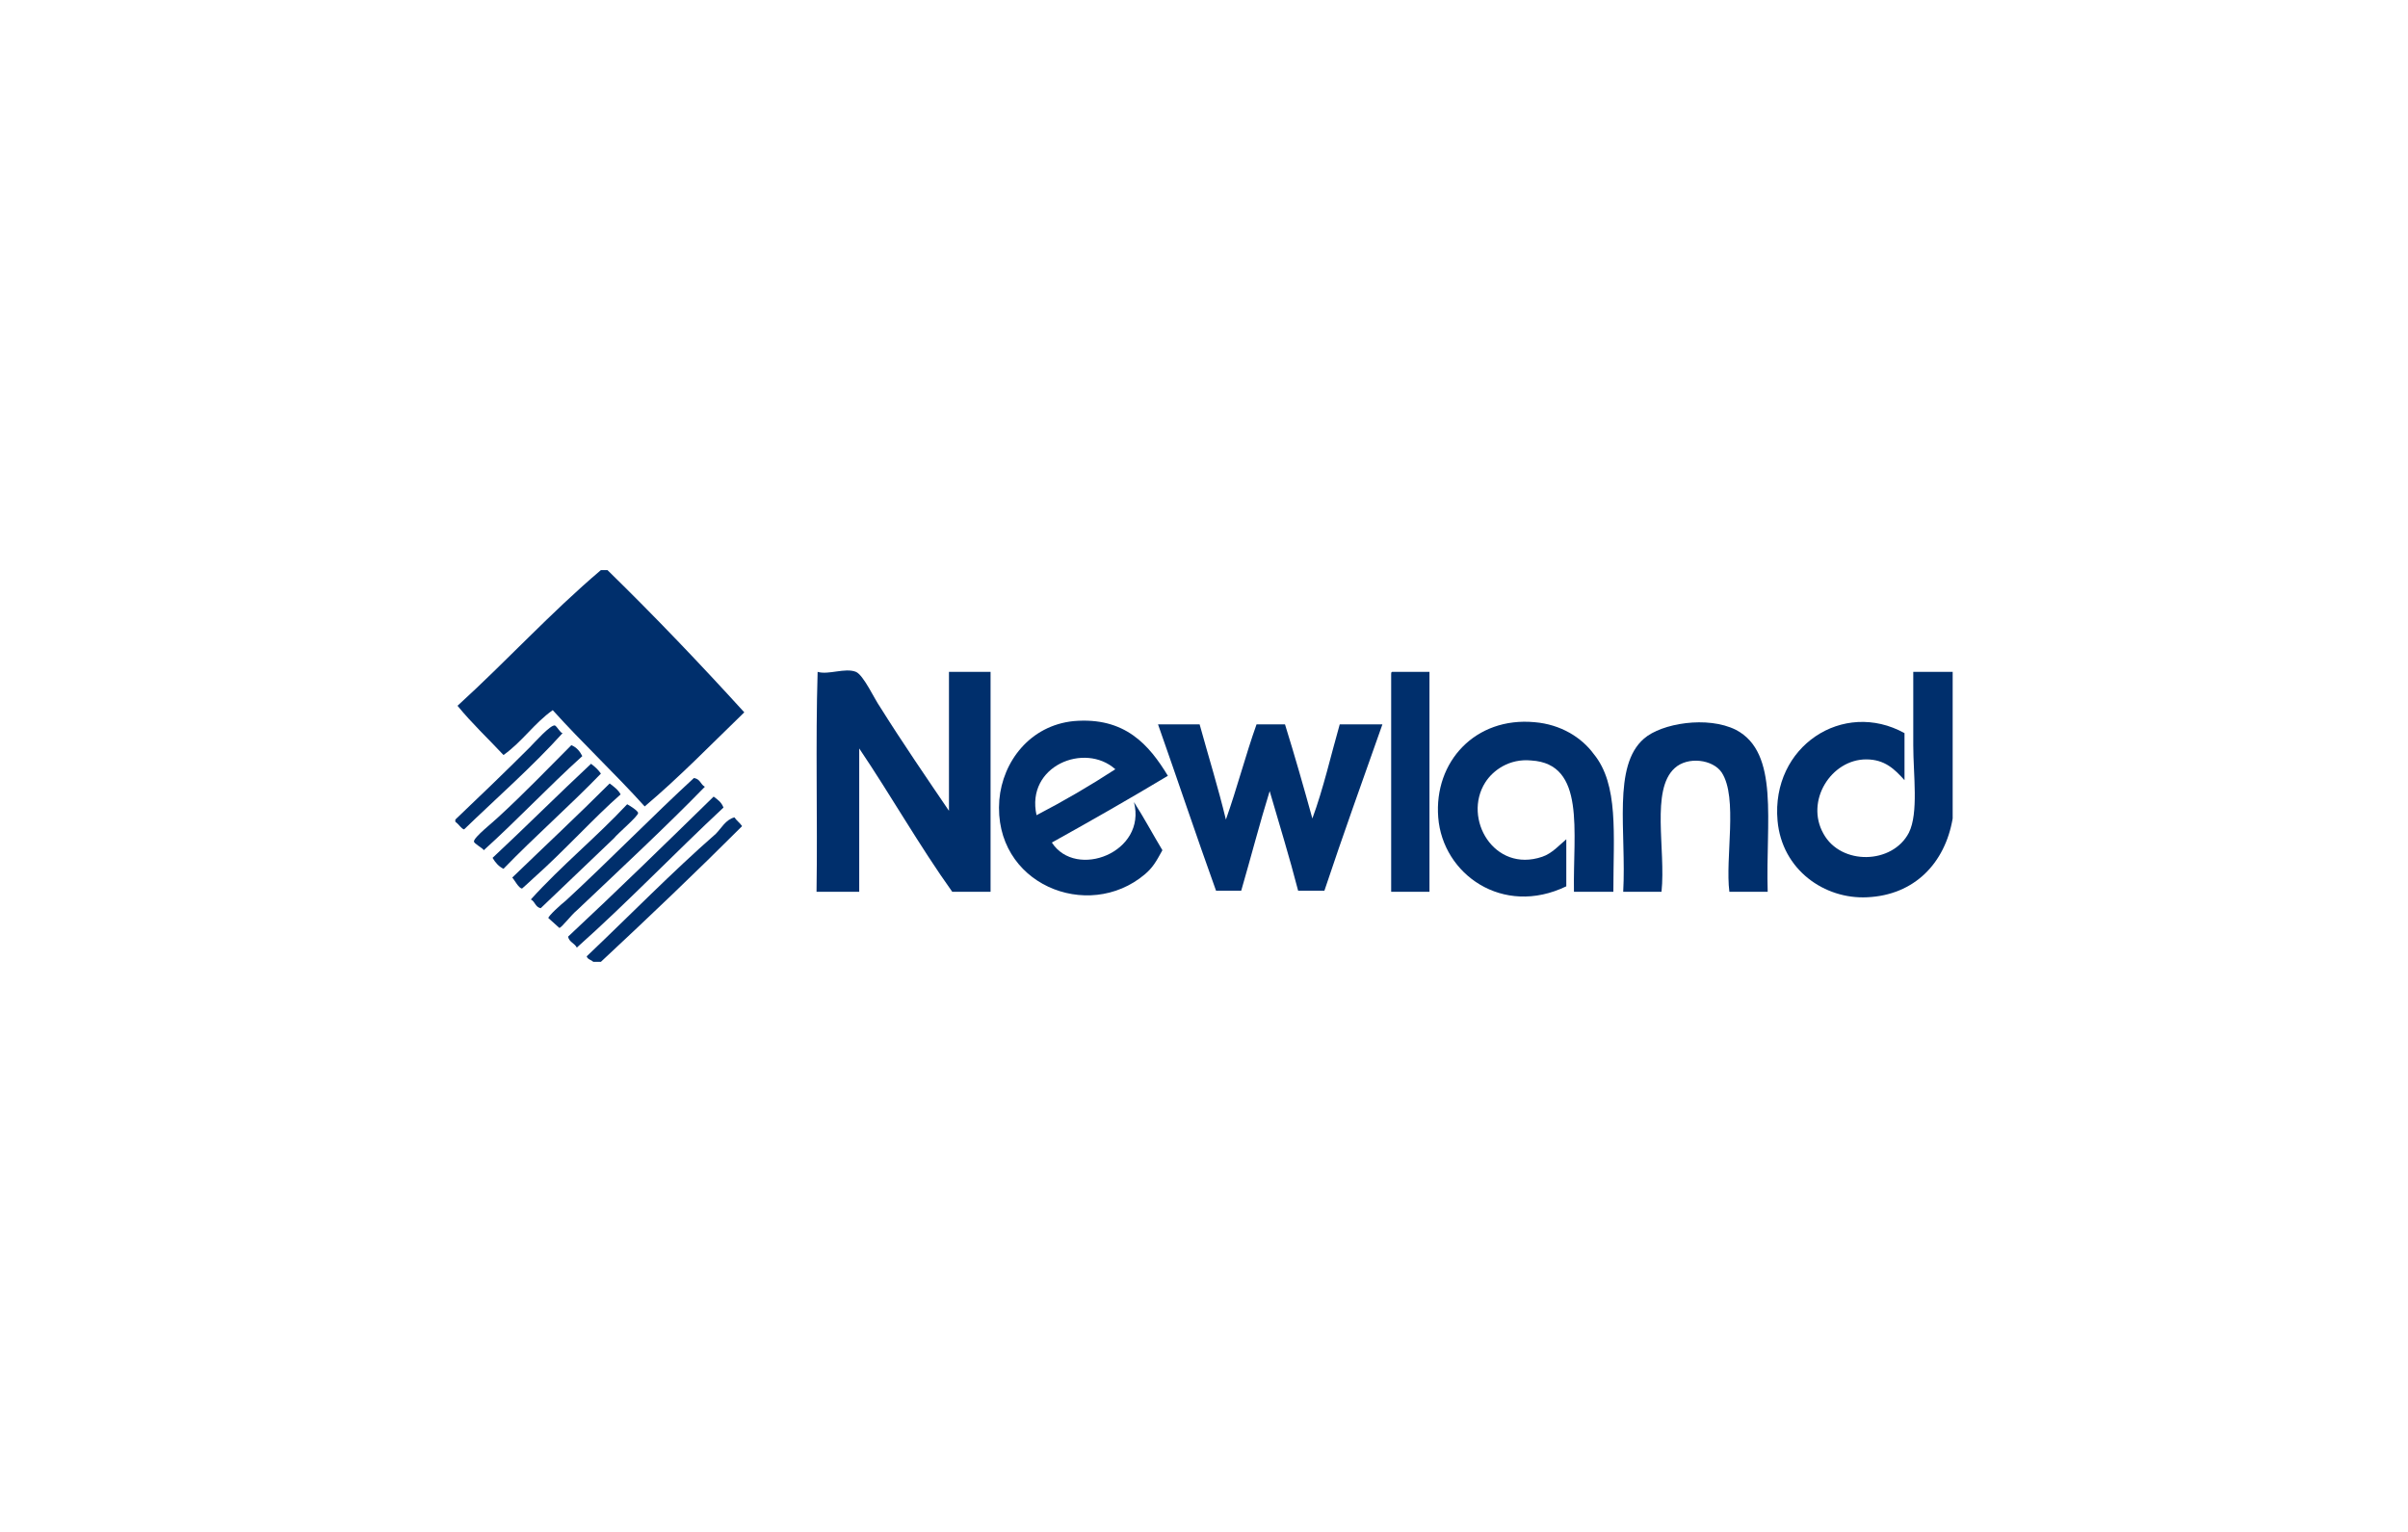 <?xml version="1.0" encoding="utf-8"?>
<!-- Generator: Adobe Illustrator 25.0.0, SVG Export Plug-In . SVG Version: 6.00 Build 0)  -->
<svg version="1.1" id="Layer_1" xmlns="http://www.w3.org/2000/svg" xmlns:xlink="http://www.w3.org/1999/xlink" x="0px" y="0px"
	 viewBox="0 0 220 140" style="enable-background:new 0 0 220 140;" xml:space="preserve">
<style type="text/css">
	.st0{fill-rule:evenodd;clip-rule:evenodd;fill:#002F6C;}
</style>
<g>
	<path class="st0" d="M54.9,52.1c0.2,0,0.4,0,0.6,0c4.3,4.2,8.5,8.6,12.5,13c-3,2.9-5.9,5.9-9.1,8.6c-2.7-3-5.7-5.8-8.4-8.8
		c-1.7,1.2-2.8,2.9-4.5,4.1c-1.4-1.5-2.9-2.9-4.2-4.5C46.3,60.4,50.3,56,54.9,52.1z"/>
	<path class="st0" d="M86.7,74.1c0-4.2,0-8.5,0-12.7c1.3,0,2.5,0,3.8,0c0,6.7,0,13.4,0,20.1c-1.2,0-2.4,0-3.5,0
		c-3-4.2-5.6-8.8-8.5-13.1c0,4.4,0,8.7,0,13.1c-1.3,0-2.6,0-3.9,0c0.1-6.7-0.1-13.6,0.1-20.1c1,0.3,2.5-0.4,3.5,0
		c0.7,0.3,1.7,2.5,2.2,3.2C82.4,67.8,84.8,71.3,86.7,74.1z"/>
	<path class="st0" d="M127.2,61.4c1.1,0,2.2,0,3.4,0c0,6.7,0,13.4,0,20.1c-1.2,0-2.3,0-3.5,0c0-6.6,0-13.2,0-19.8
		C127.1,61.5,127.1,61.4,127.2,61.4z"/>
	<path class="st0" d="M178.4,61.4c0,4.5,0,8.9,0,13.4c-0.7,4.1-3.5,7-7.8,7.2c-3.9,0.2-7.8-2.5-8.2-7c-0.6-6.8,6-11.1,11.6-8
		c0,1.4,0,2.9,0,4.3c-0.9-1-1.8-1.9-3.5-1.9c-3.2,0-5.6,3.8-3.9,6.8c1.6,2.9,6.3,2.8,7.8-0.1c0.9-1.8,0.4-5.3,0.4-8
		c0-2.4,0-4.7,0-6.7C176,61.4,177.2,61.4,178.4,61.4z"/>
	<path class="st0" d="M106.7,70.9c-3.5,2.1-7,4.1-10.6,6.1c2.2,3.4,8.7,0.9,7.5-3.7c0.9,1.4,1.7,2.9,2.6,4.4
		c-0.6,1.1-0.9,1.6-1.6,2.2c-5.2,4.4-13.9,0.9-13.3-6.8c0.3-3.5,2.8-6.8,6.8-7.2C102.8,65.5,105,68.1,106.7,70.9z M94.7,74.5
		c2.5-1.3,4.9-2.7,7.2-4.2C99.1,67.8,93.7,70,94.7,74.5z"/>
	<path class="st0" d="M147.4,81.5c-1.2,0-2.4,0-3.6,0c-0.1-5.5,1.1-11.7-3.9-12c-2-0.2-3.5,0.9-4.2,2c-2.1,3.3,0.8,8.3,5.2,6.8
		c0.9-0.3,1.6-1.1,2.2-1.6c0,1.4,0,2.9,0,4.3c-5.8,2.8-11.3-1.1-11.7-6.3c-0.4-5.1,3.4-9.2,8.8-8.7c2.4,0.2,4.3,1.4,5.4,2.9
		C147.9,71.7,147.4,76.2,147.4,81.5z"/>
	<path class="st0" d="M161.5,81.5c-1.2,0-2.4,0-3.5,0c-0.4-3.1,0.8-8.6-0.7-10.9c-0.8-1.2-3.1-1.5-4.3-0.4c-2.2,2-0.8,7.4-1.2,11.3
		c-1.2,0-2.4,0-3.5,0c0.3-5.5-1-11.5,1.9-14c1.6-1.4,5.8-2.1,8.4-0.8C162.6,68.8,161.3,75.1,161.5,81.5z"/>
	<path class="st0" d="M105.8,66.2c1.3,0,2.5,0,3.8,0c0.8,2.9,1.7,5.8,2.4,8.7c1-2.8,1.8-5.9,2.8-8.7c0.9,0,1.7,0,2.6,0
		c0.9,2.9,1.7,5.7,2.5,8.6c1-2.7,1.7-5.8,2.5-8.6c1.3,0,2.6,0,3.9,0c-1.8,5.1-3.6,10.1-5.3,15.2c-0.8,0-1.6,0-2.4,0
		c-0.8-3.1-1.7-6-2.6-9.1c-0.9,2.9-1.7,6-2.6,9.1c-0.8,0-1.6,0-2.3,0C109.3,76.4,107.6,71.3,105.8,66.2z"/>
	<path class="st0" d="M41.6,75.1c0-0.1,0-0.1,0-0.2c2-1.9,4.6-4.4,6.8-6.6c0.4-0.4,1.9-2.1,2.3-2c0.2,0.1,0.5,0.7,0.7,0.7
		c-2.8,3.1-6,5.9-9,8.8C42.1,75.7,42,75.4,41.6,75.1z"/>
	<path class="st0" d="M53.2,69.1c-3.1,2.8-5.9,5.8-9,8.6c-0.1-0.2-0.9-0.6-0.9-0.8c0-0.4,1.8-1.8,2.2-2.2c2.3-2.1,4.8-4.7,6.7-6.6
		C52.7,68.3,53,68.7,53.2,69.1z"/>
	<path class="st0" d="M54.9,70.7c-2.9,3-6,5.7-8.9,8.7c-0.4-0.2-0.7-0.5-1-1c3-2.8,6-5.8,9-8.6C54.4,70.1,54.7,70.4,54.9,70.7z"/>
	<path class="st0" d="M64.4,71.9c-3.5,3.6-7.8,7.6-11.7,11.3c-0.5,0.4-1.4,1.6-1.6,1.6c0,0-0.9-0.8-1-0.9c0-0.2,1.1-1.2,1.6-1.6
		c3.8-3.5,8.1-7.9,11.7-11.2C64,71.2,64,71.7,64.4,71.9z"/>
	<path class="st0" d="M56.7,72.6c-2.4,2.1-5.2,5.2-7.9,7.6c-0.2,0.2-1.1,1-1.1,1c-0.3,0-0.7-0.8-0.9-1c3-2.9,6-5.7,8.9-8.6
		C56.1,71.9,56.5,72.2,56.7,72.6z"/>
	<path class="st0" d="M66.1,73.8c-4.5,4.2-8.8,8.7-13.4,12.8c-0.2-0.4-0.7-0.5-0.8-1c4.5-4.2,8.9-8.5,13.3-12.8
		C65.6,73.1,65.9,73.3,66.1,73.8z"/>
	<path class="st0" d="M49.4,83c-0.5-0.1-0.5-0.6-0.9-0.8c2.8-3.1,6-5.7,8.8-8.7c0.2,0.1,1,0.6,1,0.8c0,0.3-1.9,1.9-2.2,2.3
		C53.9,78.7,51.4,81.1,49.4,83z"/>
	<path class="st0" d="M54.9,87.9c-0.2,0-0.5,0-0.7,0c-0.2-0.2-0.5-0.2-0.6-0.5c3.9-3.7,7.8-7.7,11.8-11.2c0.5-0.5,0.9-1.3,1.7-1.5
		c0.2,0.3,0.5,0.5,0.7,0.8C63.6,79.7,59.3,83.8,54.9,87.9z"/>
</g>
</svg>
